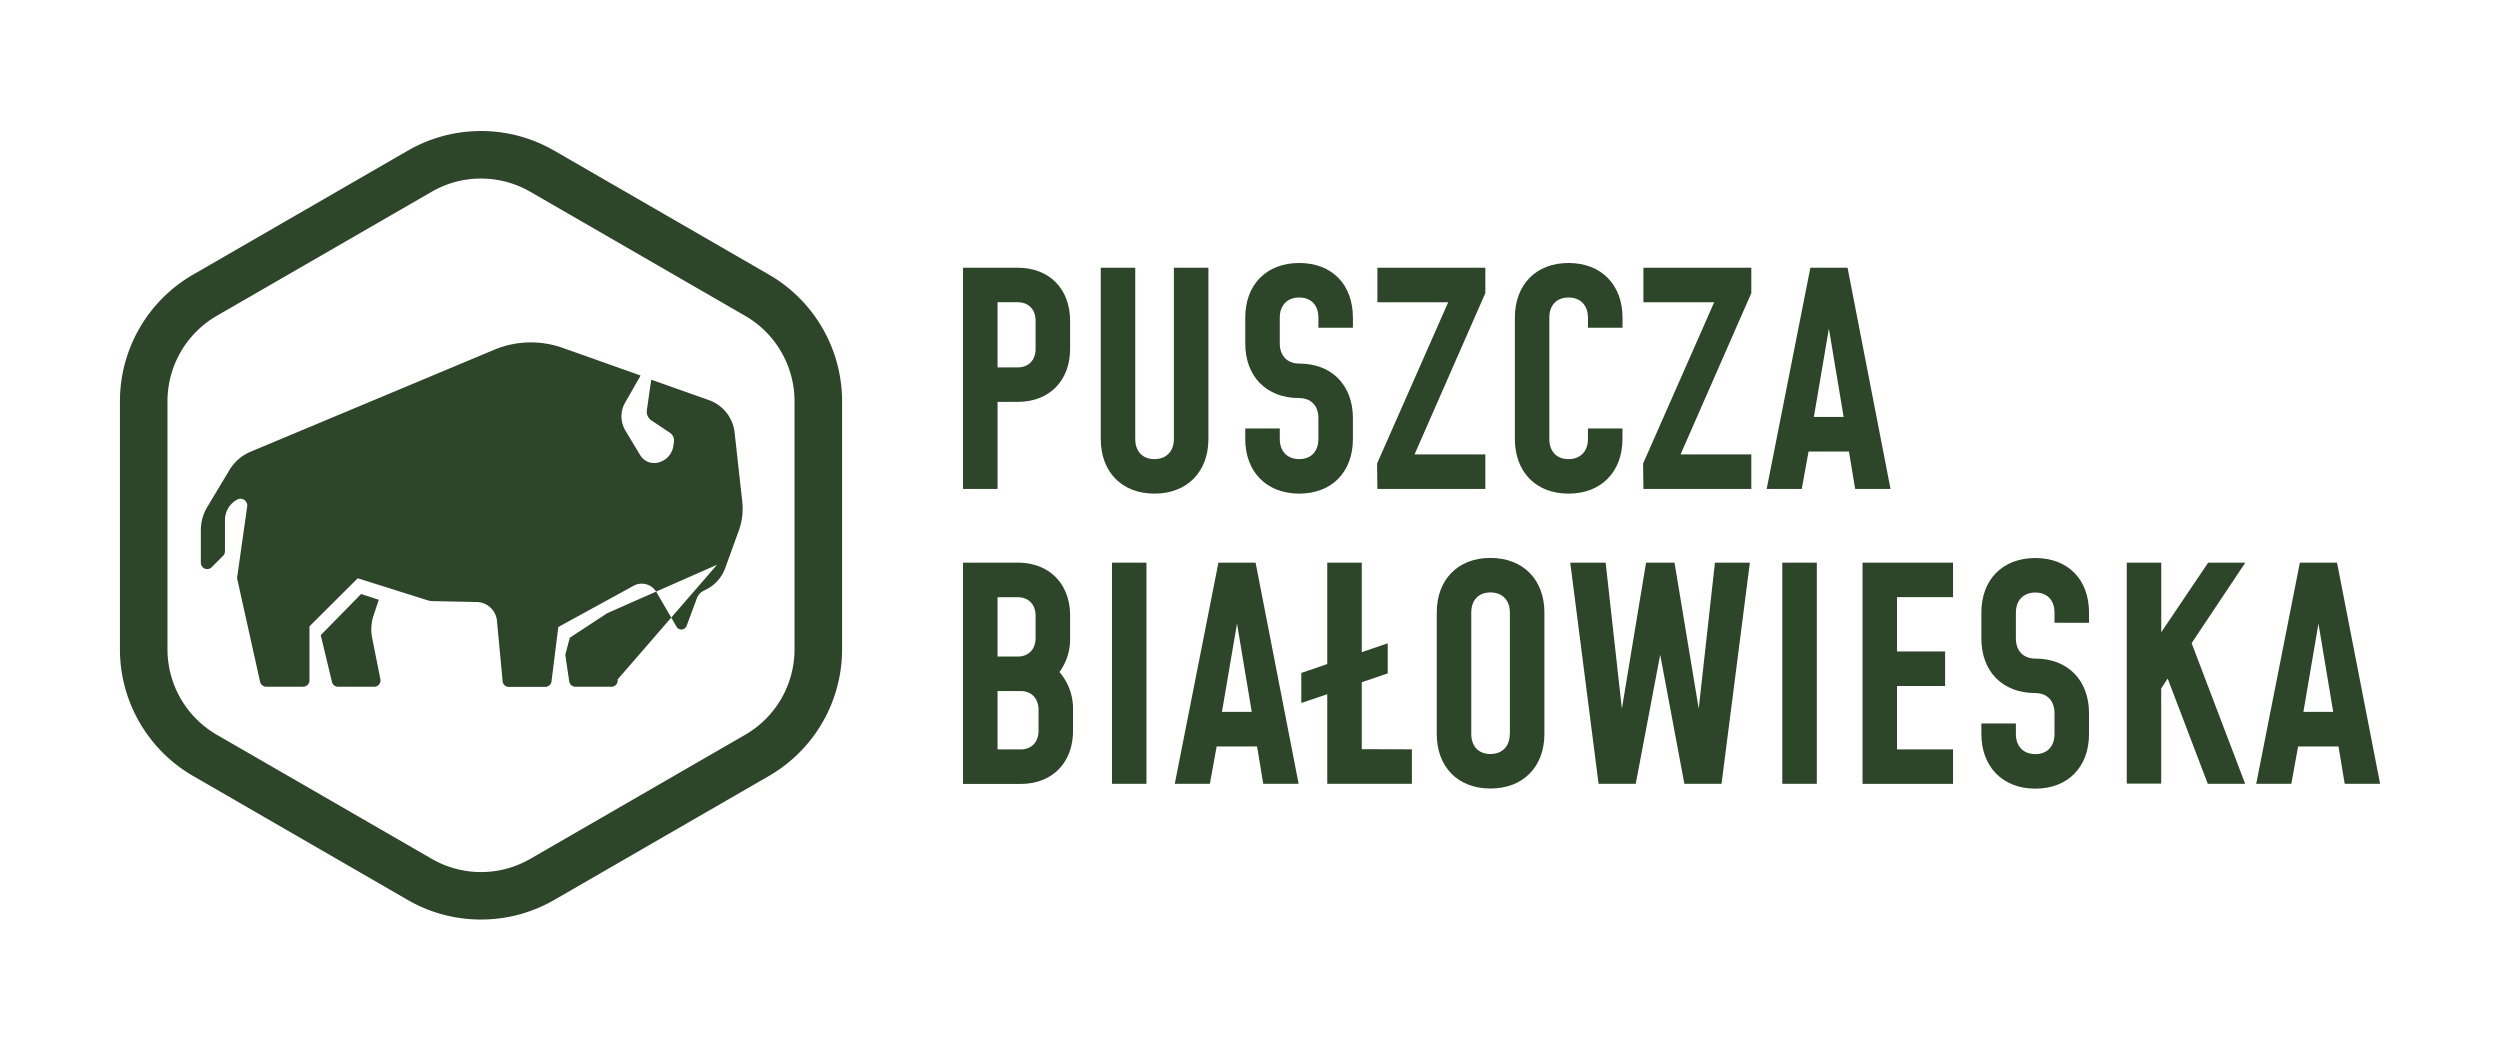 <svg id="Warstwa_1" data-name="Warstwa 1" xmlns="http://www.w3.org/2000/svg" viewBox="0 0 736.03 309.3"><defs><style>.cls-1{fill:#2d4529;}</style></defs><title>PB_LOGO_KOLOR_POZIOME</title><path class="cls-1" d="M216.26,127.19l2.27,20.5a18.58,18.58,0,0,1-1,8.46l-4,11.06a11.5,11.5,0,0,1-6.18,6.62h0a4.12,4.12,0,0,0-2.19,2.32l-3,8.08a1.65,1.65,0,0,1-3,.25l-5.87-10.11a5,5,0,0,0-6.79-1.89L164.37,184.6l-2,16a1.85,1.85,0,0,1-1.84,1.63H149.81a1.85,1.85,0,0,1-1.85-1.86l-1.65-17.59a6.11,6.11,0,0,0-5.95-5.54l-12.91-.26a5.75,5.75,0,0,1-1.59-.26l-20.54-6.47L91.11,184.41v15.91a1.86,1.86,0,0,1-1.86,1.86H78.38a1.86,1.86,0,0,1-1.81-1.46L69.79,170.2l3-21.18A2,2,0,0,0,70,147h0a6.82,6.82,0,0,0-3.77,6.1v9.22a1.86,1.86,0,0,1-.55,1.32L62.32,167a1.87,1.87,0,0,1-3.19-1.32v-9.6A13.21,13.21,0,0,1,61,149.3l6.56-10.93a13.19,13.19,0,0,1,6.2-5.37l71.67-30a28,28,0,0,1,20.25-.57l22.92,8.14-4.57,8a8.09,8.09,0,0,0,.09,8.18l4.34,7.23a4.79,4.79,0,0,0,5,2.26h0a5.87,5.87,0,0,0,4.79-5l.17-1.2a2.76,2.76,0,0,0-1.19-2.63l-5.43-3.62a3.12,3.12,0,0,1-1.36-3l1.29-9,16.95,6A11.47,11.47,0,0,1,216.26,127.19Zm-116.72,75h10.62A1.86,1.86,0,0,0,112,200l-2.43-12.15a13.06,13.06,0,0,1,.42-6.68l1.53-4.59-5.21-1.7L94.43,187l3.36,14A1.85,1.85,0,0,0,99.54,202.18Zm111.58-35.93-32.37,14.28-11,7.22-1.32,5,1.14,7.72a1.86,1.86,0,0,0,1.85,1.71H180a1.85,1.85,0,0,0,1.83-2.15Z"/><path class="cls-1" d="M141.6,270.72A43,43,0,0,1,120.12,265L56.79,228.42a43.09,43.09,0,0,1-21.48-37.21V118.09A43.09,43.09,0,0,1,56.79,80.88l63.33-36.56a43.1,43.1,0,0,1,43,0l63.32,36.56a43.09,43.09,0,0,1,21.48,37.21v73.12a43.09,43.09,0,0,1-21.48,37.21L163.09,265A43,43,0,0,1,141.6,270.72Zm0-218.15a28.94,28.94,0,0,0-14.48,3.87L63.79,93a29.07,29.07,0,0,0-14.48,25.09v73.12A29.06,29.06,0,0,0,63.79,216.3l63.33,36.56a29,29,0,0,0,29,0l63.32-36.56a29.06,29.06,0,0,0,14.48-25.09V118.09A29.07,29.07,0,0,0,219.41,93L156.09,56.44A29,29,0,0,0,141.6,52.57Z"/><path class="cls-1" d="M283.53,78.82h16.06c9.38,0,15.46,6.25,15.46,15.63v8.25c0,9.37-6.08,15.62-15.46,15.62h-5.9v25.62H283.53Zm16.06,29.35c3.3,0,5.3-2.17,5.3-5.47V94.45c0-3.3-2-5.47-5.3-5.47h-5.9v19.19Z"/><path class="cls-1" d="M355.77,129.26c0,9.64-6.25,16.07-15.89,16.07s-15.8-6.43-15.8-16.07V78.82h10.15v50.44c0,3.56,2.09,5.91,5.65,5.91s5.73-2.35,5.73-5.91V78.82h10.16Z"/><path class="cls-1" d="M366.62,129.26v-3.12h10.16v3.12c0,3.56,2.17,5.91,5.73,5.91s5.64-2.35,5.64-5.91V123.1c0-3.56-2.08-5.9-5.64-5.9-9.73,0-15.89-6.43-15.89-16.07V93.49c0-9.63,6.16-16.06,15.89-16.06s15.8,6.43,15.8,16.06v3H388.15v-3c0-3.56-2.08-5.9-5.64-5.9s-5.73,2.34-5.73,5.9v7.64c0,3.56,2.17,5.91,5.73,5.91,9.64,0,15.8,6.42,15.8,16.06v6.16c0,9.64-6.16,16.07-15.8,16.07S366.62,138.9,366.62,129.26Z"/><path class="cls-1" d="M437.3,86.29l-20.84,47.49H437.3v10.16H405.52l-.09-7.47L426.36,89H405.52V78.82H437.3Z"/><path class="cls-1" d="M477.67,129.26c0,9.64-6.25,16.07-15.89,16.07S446,138.9,446,129.26V93.49c0-9.63,6.16-16.06,15.8-16.06s15.89,6.43,15.89,16.06v3H467.51v-3c0-3.56-2.17-5.9-5.73-5.9s-5.64,2.34-5.64,5.9v35.77c0,3.56,2.08,5.91,5.64,5.91s5.73-2.35,5.73-5.91v-3.12h10.16Z"/><path class="cls-1" d="M515.61,86.29l-20.83,47.49h20.83v10.16H483.84l-.09-7.47L504.67,89H483.84V78.82h31.77Z"/><path class="cls-1" d="M556.59,143.94H546.18l-1.83-11H532.46l-2,11H520.13L533,78.82h10.94Zm-13.8-21.19-4.34-26-4.43,26Z"/><path class="cls-1" d="M315.91,209v6.08c0,9.46-6.07,15.71-15.45,15.71H283.53V165.65h16.06c9.38,0,15.46,6.25,15.46,15.62v6.52a16.38,16.38,0,0,1-3.13,10.07A16.5,16.5,0,0,1,315.91,209Zm-22.22-15.71h5.9c3.3,0,5.3-2.17,5.3-5.47v-6.52c0-3.29-2-5.47-5.3-5.47h-5.9ZM305.76,209c0-3.3-2-5.55-5.3-5.55h-6.77v17.19h6.77c3.3,0,5.3-2.18,5.3-5.56Z"/><path class="cls-1" d="M327.38,230.76V165.65h10.15v65.11Z"/><path class="cls-1" d="M382.33,230.76H371.92l-1.83-11H358.2l-2,11H345.87l12.85-65.11h10.94Zm-13.8-21.18-4.34-26-4.43,26Z"/><path class="cls-1" d="M415.68,220.61v10.15H390.76V204.37l-7.64,2.6v-8.85l7.64-2.61V165.65h10.16V192l7.64-2.6v8.85l-7.64,2.61v19.71Z"/><path class="cls-1" d="M423,216.09V180.32c0-9.64,6.17-16.06,15.8-16.06s15.89,6.42,15.89,16.06v35.77c0,9.64-6.25,16.06-15.89,16.06S423,225.73,423,216.09Zm21.53,0V180.32c0-3.56-2.17-5.9-5.73-5.9s-5.64,2.34-5.64,5.9v35.77c0,3.56,2.08,5.9,5.64,5.9S444.5,219.65,444.5,216.09Z"/><path class="cls-1" d="M515.18,165.65l-8.34,65.11H495.9l-7.12-38-7.2,38H470.64l-8.34-65.11h10.42l4.78,43,7.12-43H493l7.12,43,4.78-43Z"/><path class="cls-1" d="M524.73,230.76V165.65h10.16v65.11Z"/><path class="cls-1" d="M575,175.8H558.51v16h14.15v10.16H558.51v18.67H575v10.15H548.35V165.65H575Z"/><path class="cls-1" d="M583.34,216.09V213H593.5v3.12c0,3.56,2.17,5.9,5.73,5.9s5.64-2.34,5.64-5.9v-6.16c0-3.56-2.08-5.91-5.64-5.91-9.73,0-15.89-6.42-15.89-16.06v-7.64c0-9.64,6.16-16.06,15.89-16.06s15.8,6.42,15.8,16.06v3H604.87v-3c0-3.56-2.08-5.9-5.64-5.9s-5.73,2.34-5.73,5.9V188c0,3.56,2.17,5.9,5.73,5.9,9.63,0,15.8,6.43,15.8,16.07v6.16c0,9.64-6.17,16.06-15.8,16.06S583.34,225.73,583.34,216.09Z"/><path class="cls-1" d="M645.24,189.35,661,230.76H650l-11.81-31-1.91,2.95v28H626.14V165.65H636.3v20.49l13.81-20.49h10.94Z"/><path class="cls-1" d="M700.73,230.76H690.31l-1.83-11H676.59l-2,11H664.26l12.85-65.11h10.94Zm-13.81-21.18-4.34-26-4.43,26Z"/></svg>
